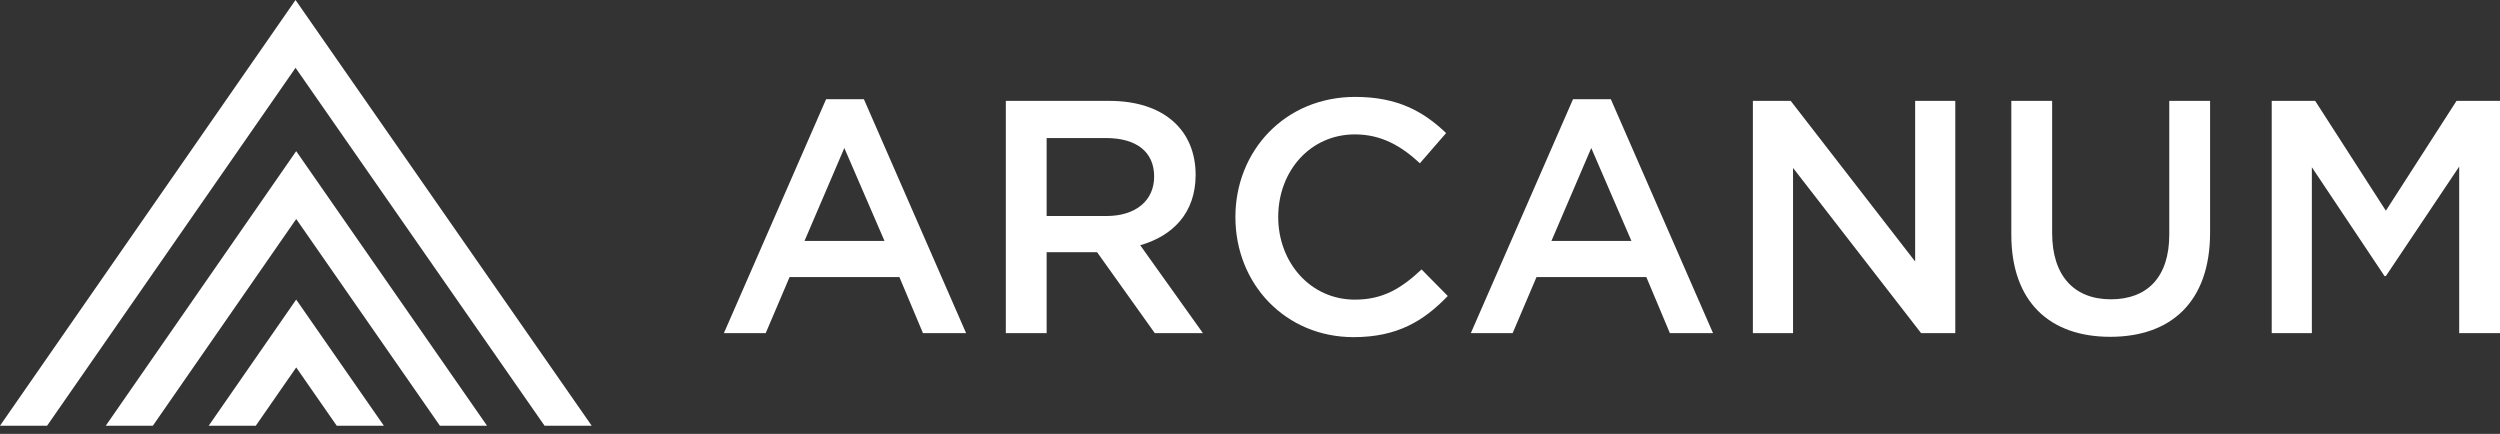 <?xml version="1.0" encoding="UTF-8"?> <svg xmlns="http://www.w3.org/2000/svg" width="242" height="42" viewBox="0 0 242 42" fill="none"><rect x="0" y="0" width="242" height="42" fill="#333333" stroke="none"/><path d="M219.902 32.25V9.765H224.109L230.951 20.397L237.792 9.765H242V32.25H238.05V16.125L230.951 26.725H230.823L223.788 16.189V32.25H219.902Z" fill="white"></path><path d="M204.268 32.603C198.422 32.603 194.696 29.23 194.696 22.71V9.765H198.647V22.549C198.647 26.725 200.799 28.973 204.332 28.973C207.833 28.973 209.985 26.853 209.985 22.71V9.765H213.936V22.517C213.936 29.23 210.146 32.603 204.268 32.603H204.268Z" fill="white"></path><path d="M169.679 32.25V9.765H173.341L185.386 25.312V9.765H189.272V32.25H185.964L173.566 16.254V32.25H169.679Z" fill="white"></path><path d="M142.375 32.25L152.267 9.605H155.929L165.822 32.25H161.646L159.366 26.822H148.734L146.422 32.25H142.375ZM150.18 23.32H157.921L154.034 14.327L150.18 23.32Z" fill="white"></path><path d="M131.022 32.635C124.469 32.635 119.587 27.527 119.587 21.007C119.587 14.615 124.373 9.38 131.183 9.38C135.326 9.38 137.831 10.825 139.983 12.881L137.446 15.804C135.647 14.134 133.72 13.009 131.151 13.009C126.847 13.009 123.731 16.543 123.731 21.007C123.731 25.407 126.847 29.005 131.151 29.005C133.913 29.005 135.679 27.881 137.607 26.082L140.144 28.652C137.799 31.093 135.23 32.635 131.022 32.635L131.022 32.635Z" fill="white"></path><path d="M97.364 32.25V9.765H107.386C112.653 9.765 115.737 12.592 115.737 16.928C115.737 20.622 113.521 22.838 110.373 23.738L116.444 32.249H111.786L106.197 24.412H101.315V32.249H97.364L97.364 32.25ZM101.315 20.911H107.096C109.923 20.911 111.722 19.434 111.722 17.089C111.722 14.68 109.987 13.363 107.064 13.363H101.315V20.912V20.911Z" fill="white"></path><path d="M70.072 32.25L79.965 9.605H83.626L93.519 32.25H89.344L87.063 26.822H76.431L74.119 32.25H70.072ZM77.877 23.32H85.618L81.731 14.327L77.877 23.32Z" fill="white"></path><path fill-rule="evenodd" clip-rule="evenodd" d="M30.146 2.213L28.607 0L27.07 2.214L0 41.209H4.56L28.61 6.564L52.712 41.209H57.276L30.146 2.212V2.213ZM47.144 41.209L30.211 16.846L28.671 14.631L27.134 16.848L10.238 41.209H14.797L28.674 21.199L42.582 41.209H47.144ZM37.158 41.209L30.211 31.215L28.671 28.999L27.134 31.216L20.203 41.209H24.762L28.674 35.568L32.595 41.209H37.157H37.158Z" fill="white"></path></svg> 